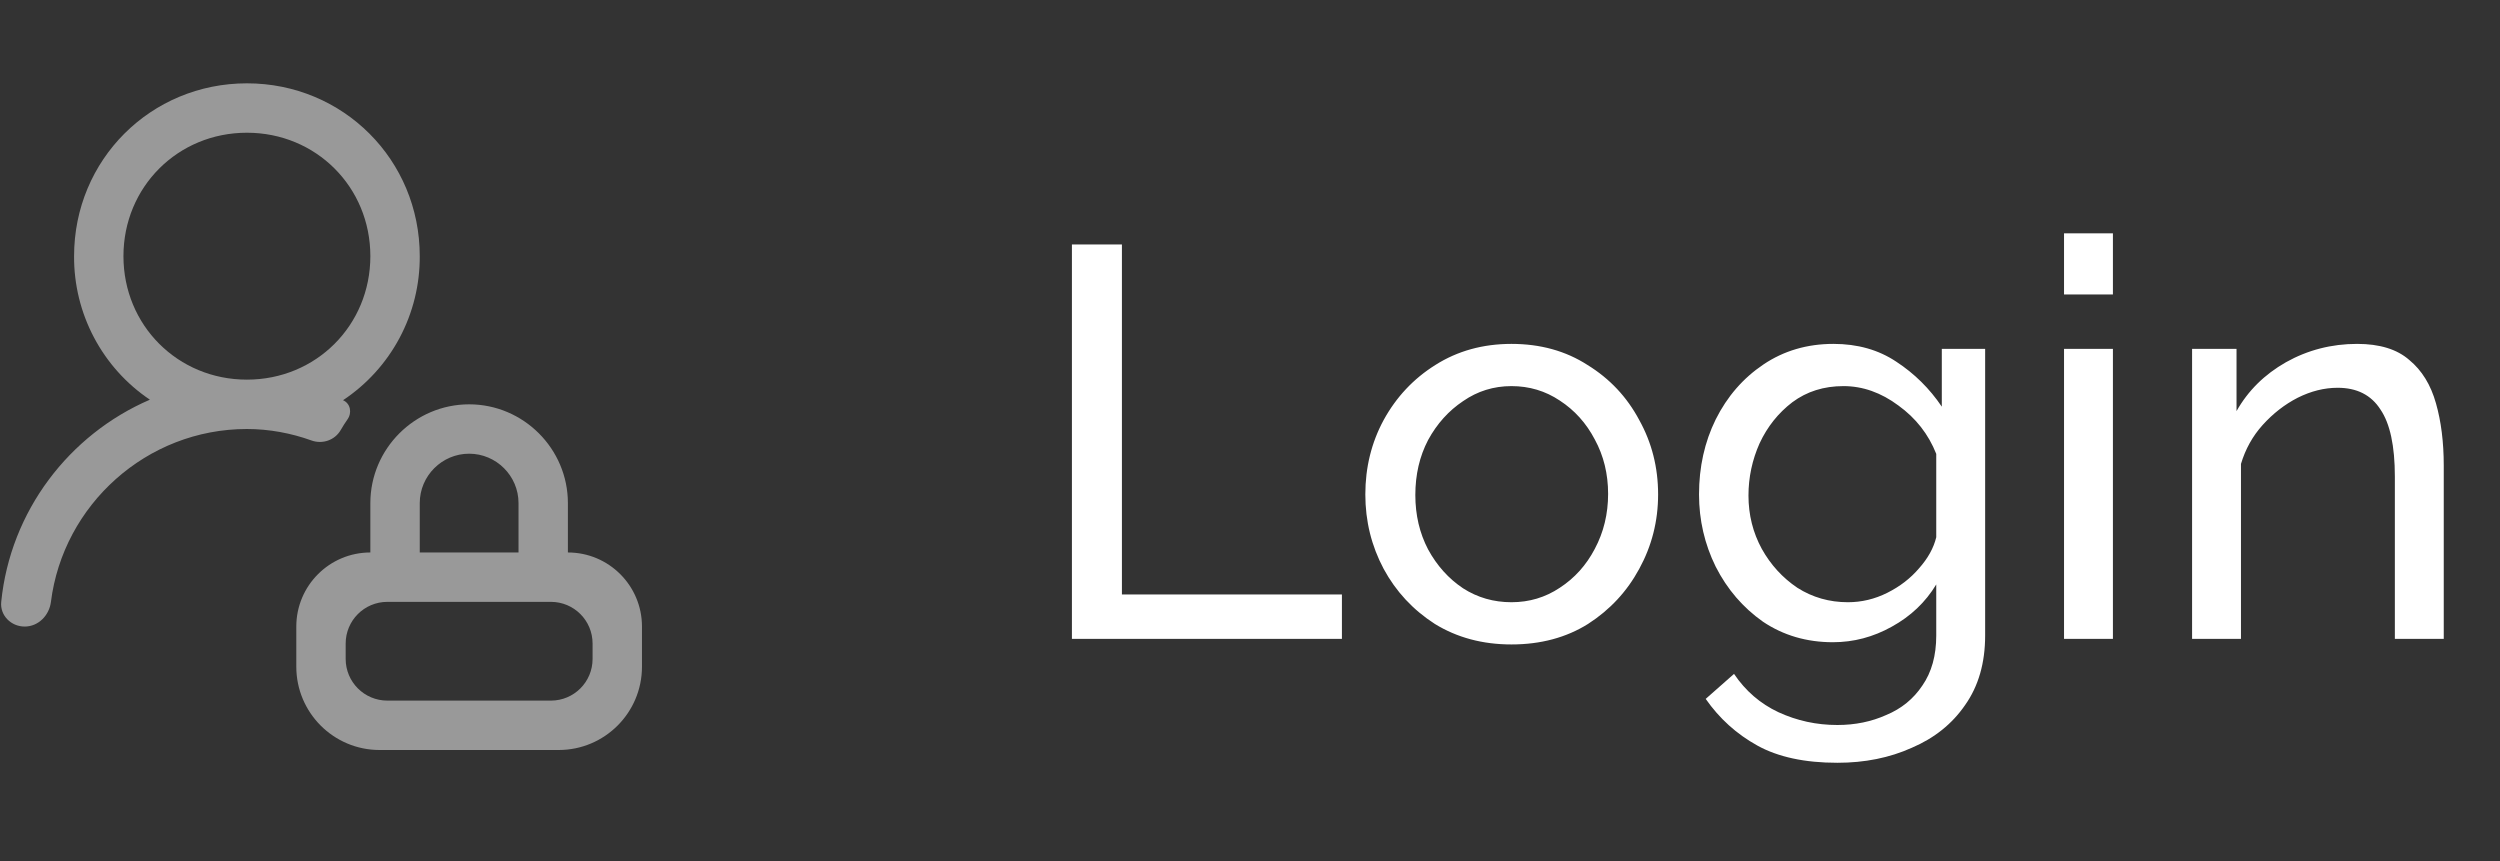 <svg width="90" height="31" viewBox="0 0 90 31" fill="none" xmlns="http://www.w3.org/2000/svg">
<rect x="0" y="0" width="90" height="31" fill="#333333" stroke="none"/>
<path d="M38.589 23V8.8H40.389V21.4H48.309V23H38.589ZM54.412 23.2C53.372 23.2 52.452 22.953 51.652 22.46C50.865 21.953 50.252 21.293 49.812 20.48C49.372 19.653 49.152 18.76 49.152 17.8C49.152 16.827 49.372 15.933 49.812 15.12C50.266 14.293 50.886 13.633 51.672 13.14C52.472 12.633 53.386 12.38 54.412 12.38C55.452 12.38 56.365 12.633 57.152 13.14C57.952 13.633 58.572 14.293 59.012 15.12C59.465 15.933 59.692 16.827 59.692 17.8C59.692 18.76 59.465 19.653 59.012 20.48C58.572 21.293 57.959 21.953 57.172 22.46C56.386 22.953 55.465 23.2 54.412 23.2ZM50.952 17.82C50.952 18.54 51.105 19.193 51.412 19.78C51.732 20.367 52.152 20.833 52.672 21.18C53.192 21.513 53.772 21.68 54.412 21.68C55.052 21.68 55.632 21.507 56.152 21.16C56.685 20.813 57.105 20.347 57.412 19.76C57.732 19.16 57.892 18.5 57.892 17.78C57.892 17.06 57.732 16.407 57.412 15.82C57.105 15.233 56.685 14.767 56.152 14.42C55.632 14.073 55.052 13.9 54.412 13.9C53.772 13.9 53.192 14.08 52.672 14.44C52.152 14.787 51.732 15.253 51.412 15.84C51.105 16.427 50.952 17.087 50.952 17.82ZM65.985 23.12C65.038 23.12 64.198 22.873 63.465 22.38C62.745 21.873 62.178 21.213 61.765 20.4C61.365 19.587 61.165 18.72 61.165 17.8C61.165 16.813 61.365 15.913 61.765 15.1C62.178 14.273 62.752 13.613 63.485 13.12C64.218 12.627 65.058 12.38 66.005 12.38C66.871 12.38 67.625 12.593 68.265 13.02C68.918 13.447 69.465 13.987 69.905 14.64V12.56H71.465V22.88C71.465 23.867 71.225 24.7 70.745 25.38C70.278 26.06 69.638 26.573 68.825 26.92C68.025 27.28 67.132 27.46 66.145 27.46C64.972 27.46 64.011 27.253 63.265 26.84C62.518 26.427 61.898 25.867 61.405 25.16L62.425 24.26C62.838 24.873 63.371 25.333 64.025 25.64C64.692 25.947 65.398 26.1 66.145 26.1C66.785 26.1 67.371 25.98 67.905 25.74C68.451 25.513 68.885 25.16 69.205 24.68C69.538 24.2 69.705 23.6 69.705 22.88V21.04C69.318 21.68 68.785 22.187 68.105 22.56C67.438 22.933 66.731 23.12 65.985 23.12ZM66.525 21.68C67.018 21.68 67.492 21.567 67.945 21.34C68.398 21.113 68.778 20.82 69.085 20.46C69.405 20.1 69.612 19.727 69.705 19.34V16.34C69.425 15.633 68.972 15.053 68.345 14.6C67.718 14.133 67.058 13.9 66.365 13.9C65.658 13.9 65.045 14.093 64.525 14.48C64.018 14.867 63.625 15.36 63.345 15.96C63.078 16.56 62.945 17.187 62.945 17.84C62.945 18.533 63.105 19.173 63.425 19.76C63.745 20.333 64.171 20.8 64.705 21.16C65.251 21.507 65.858 21.68 66.525 21.68ZM74.305 10.6V8.4H76.065V10.6H74.305ZM74.305 23V12.56H76.065V23H74.305ZM87.975 23H86.215V17.16C86.215 16.053 86.041 15.247 85.695 14.74C85.361 14.22 84.848 13.96 84.155 13.96C83.675 13.96 83.195 14.08 82.715 14.32C82.248 14.56 81.828 14.887 81.455 15.3C81.095 15.7 80.835 16.167 80.675 16.7V23H78.915V12.56H80.515V14.8C80.928 14.067 81.521 13.48 82.295 13.04C83.081 12.6 83.935 12.38 84.855 12.38C85.668 12.38 86.295 12.573 86.735 12.96C87.188 13.333 87.508 13.853 87.695 14.52C87.881 15.173 87.975 15.92 87.975 16.76V23Z" fill="white"/>
<path opacity="0.5" d="M8.889 3C5.422 3 2.667 5.756 2.667 9.222C2.661 10.242 2.907 11.247 3.383 12.148C3.859 13.05 4.55 13.82 5.396 14.389C2.491 15.64 0.372 18.399 0.044 21.668C-0.005 22.156 0.398 22.556 0.889 22.556C1.38 22.556 1.772 22.156 1.833 21.669C2.273 18.172 5.278 15.444 8.889 15.444C9.689 15.444 10.489 15.595 11.214 15.857C11.608 16 12.054 15.847 12.264 15.484C12.34 15.352 12.422 15.222 12.511 15.096C12.679 14.859 12.616 14.522 12.349 14.408C13.203 13.84 13.903 13.069 14.385 12.164C14.867 11.259 15.117 10.248 15.111 9.222C15.111 5.756 12.356 3 8.889 3ZM8.889 4.778C11.378 4.778 13.333 6.733 13.333 9.222C13.333 11.711 11.378 13.667 8.889 13.667C6.4 13.667 4.444 11.711 4.444 9.222C4.444 6.733 6.4 4.778 8.889 4.778ZM16.889 14.556C14.933 14.556 13.333 16.156 13.333 18.111V19.889C11.861 19.889 10.667 21.083 10.667 22.556V24C10.667 25.657 12.01 27 13.667 27H20.111C21.768 27 23.111 25.657 23.111 24V22.556C23.111 21.083 21.917 19.889 20.444 19.889V18.111C20.444 16.156 18.844 14.556 16.889 14.556ZM16.889 16.333C17.867 16.333 18.667 17.133 18.667 18.111V19.889H15.111V18.111C15.111 17.133 15.911 16.333 16.889 16.333ZM12.444 23.167C12.444 22.338 13.116 21.667 13.944 21.667H19.833C20.662 21.667 21.333 22.338 21.333 23.167V23.722C21.333 24.551 20.662 25.222 19.833 25.222H13.944C13.116 25.222 12.444 24.551 12.444 23.722V23.167Z" fill="white"/>
</svg>
